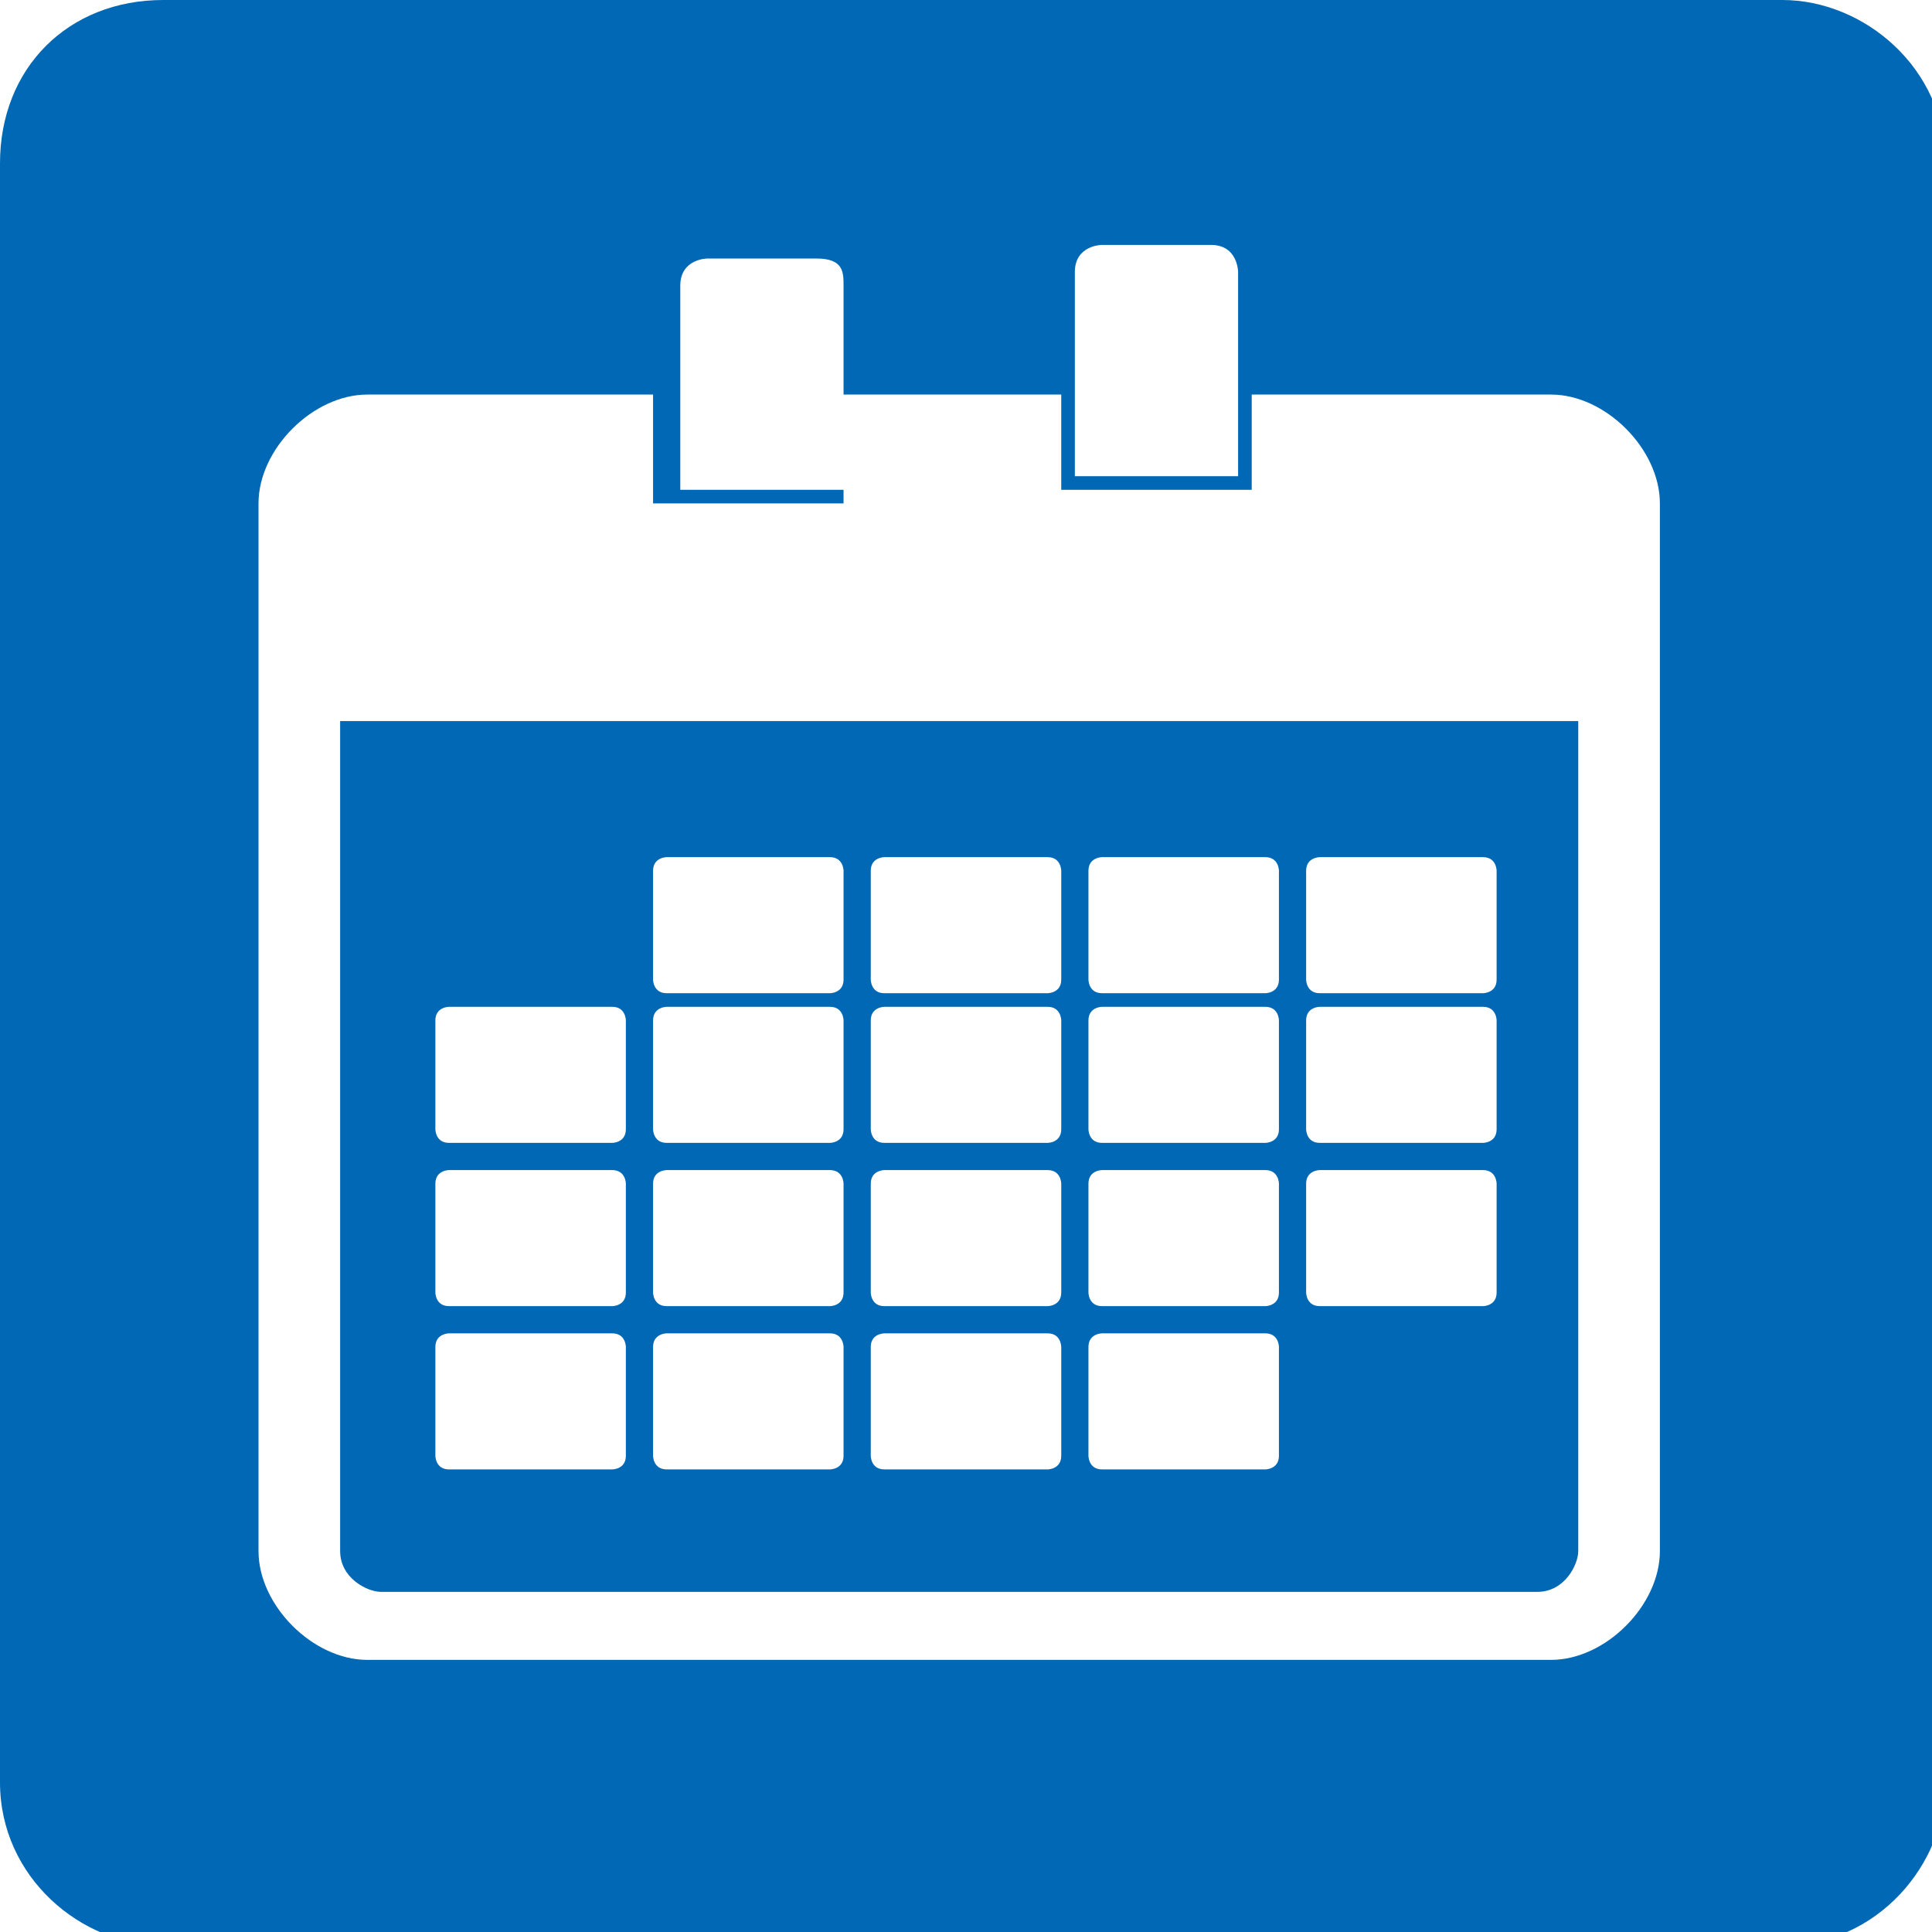 <?xml version="1.0" encoding="UTF-8"?>
<svg id="Ebene_1" xmlns="http://www.w3.org/2000/svg" version="1.1" viewBox="0 0 14.2 14.2">
  <!-- Generator: Adobe Illustrator 29.3.1, SVG Export Plug-In . SVG Version: 2.1.0 Build 151)  -->
  <defs>
    <style>
      .st0 {
        fill: #0068b4;
        fill-rule: evenodd;
      }
    </style>
  </defs>
  <path class="st0" d="M1.2,0h11.9c.6,0,1.2.5,1.2,1.2v11.9c0,.6-.5,1.2-1.2,1.2H1.2c-.6,0-1.2-.5-1.2-1.2V1.2C0,.5.5,0,1.2,0h0ZM3.3,9.8c0,0-.1,0-.1.1v.8c0,0,0,.1.1.1h1.2c0,0,.1,0,.1-.1v-.8c0,0,0-.1-.1-.1h-1.2ZM4.9,9.8c0,0-.1,0-.1.1v.8c0,0,0,.1.1.1h1.2c0,0,.1,0,.1-.1v-.8c0,0,0-.1-.1-.1h-1.2ZM6.5,9.8c0,0-.1,0-.1.1v.8c0,0,0,.1.1.1h1.2c0,0,.1,0,.1-.1v-.8c0,0,0-.1-.1-.1h-1.2ZM8.1,9.8c0,0-.1,0-.1.1v.8c0,0,0,.1.1.1h1.2c0,0,.1,0,.1-.1v-.8c0,0,0-.1-.1-.1h-1.2ZM3.3,8.6c0,0-.1,0-.1.1v.8c0,0,0,.1.1.1h1.2c0,0,.1,0,.1-.1v-.8c0,0,0-.1-.1-.1h-1.2ZM4.9,8.6c0,0-.1,0-.1.1v.8c0,0,0,.1.1.1h1.2c0,0,.1,0,.1-.1v-.8c0,0,0-.1-.1-.1h-1.2ZM6.5,8.6c0,0-.1,0-.1.1v.8c0,0,0,.1.1.1h1.2c0,0,.1,0,.1-.1v-.8c0,0,0-.1-.1-.1h-1.2ZM8.1,8.6c0,0-.1,0-.1.1v.8c0,0,0,.1.1.1h1.2c0,0,.1,0,.1-.1v-.8c0,0,0-.1-.1-.1h-1.2ZM9.7,8.6c0,0-.1,0-.1.1v.8c0,0,0,.1.1.1h1.2c0,0,.1,0,.1-.1v-.8c0,0,0-.1-.1-.1h-1.2ZM3.3,7.4c0,0-.1,0-.1.1v.8c0,0,0,.1.1.1h1.2c0,0,.1,0,.1-.1v-.8c0,0,0-.1-.1-.1h-1.2ZM4.9,7.4c0,0-.1,0-.1.1v.8c0,0,0,.1.1.1h1.2c0,0,.1,0,.1-.1v-.8c0,0,0-.1-.1-.1h-1.2ZM6.5,7.4c0,0-.1,0-.1.1v.8c0,0,0,.1.1.1h1.2c0,0,.1,0,.1-.1v-.8c0,0,0-.1-.1-.1h-1.2ZM8.1,7.4c0,0-.1,0-.1.1v.8c0,0,0,.1.1.1h1.2c0,0,.1,0,.1-.1v-.8c0,0,0-.1-.1-.1h-1.2ZM9.7,7.4c0,0-.1,0-.1.1v.8c0,0,0,.1.1.1h1.2c0,0,.1,0,.1-.1v-.8c0,0,0-.1-.1-.1h-1.2ZM4.9,6.3c0,0-.1,0-.1.1v.8c0,0,0,.1.1.1h1.2c0,0,.1,0,.1-.1v-.8c0,0,0-.1-.1-.1h-1.2ZM6.5,6.3c0,0-.1,0-.1.1v.8c0,0,0,.1.1.1h1.2c0,0,.1,0,.1-.1v-.8c0,0,0-.1-.1-.1h-1.2ZM8.1,6.3c0,0-.1,0-.1.1v.8c0,0,0,.1.1.1h1.2c0,0,.1,0,.1-.1v-.8c0,0,0-.1-.1-.1h-1.2ZM9.7,6.3c0,0-.1,0-.1.1v.8c0,0,0,.1.1.1h1.2c0,0,.1,0,.1-.1v-.8c0,0,0-.1-.1-.1h-1.2ZM8.1,1.8c0,0-.2,0-.2.2v1.5h1.2v-1.5c0,0,0-.2-.2-.2h-.9ZM5.2,1.9c0,0-.2,0-.2.2v1.5h1.2v-1.5c0-.1,0-.2-.2-.2h-.9ZM2.7,2.9c-.4,0-.8.4-.8.8v7.7c0,.4.4.8.8.8h8.7c.4,0,.8-.4.8-.8V3.7c0-.4-.4-.8-.8-.8h-2.2v.7h-1.4v-.7h-1.6v.8h-1.4v-.8h-2.2ZM2.5,5.3v6.1c0,.2.2.3.3.3h8.5c.2,0,.3-.2.3-.3v-6.1H2.5Z"/>
</svg>